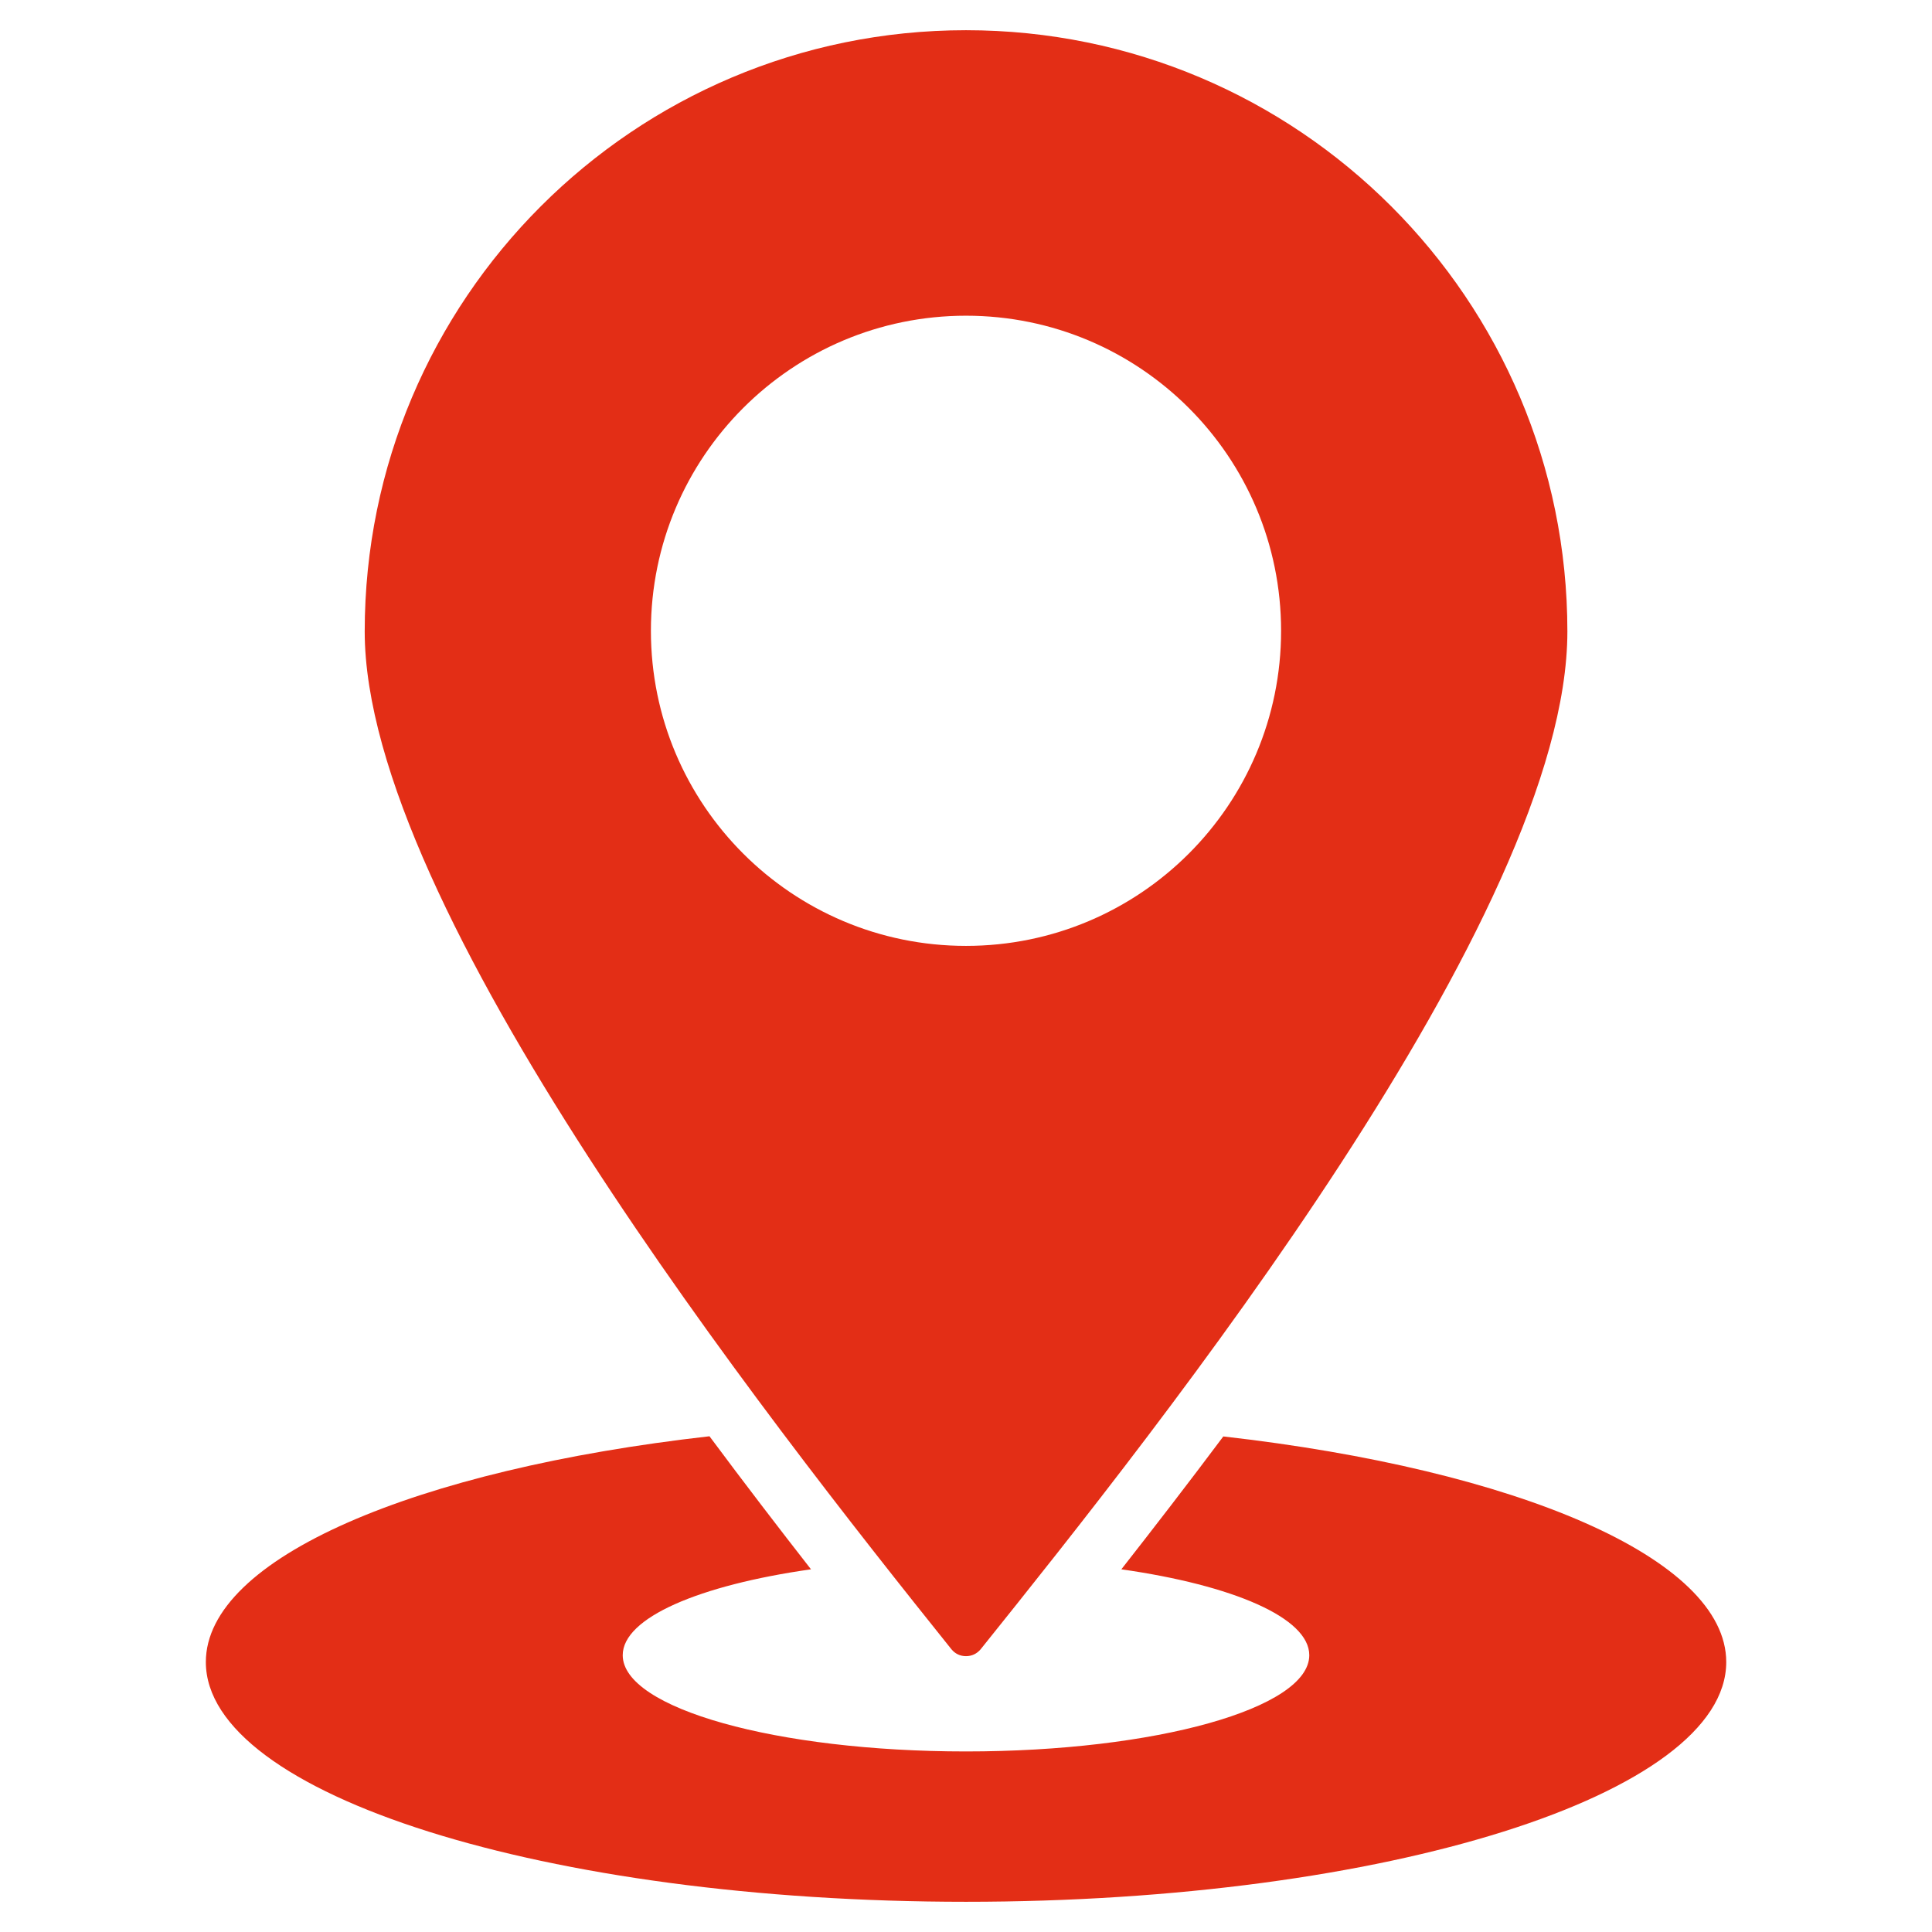 <?xml version="1.0" encoding="UTF-8"?> <svg xmlns="http://www.w3.org/2000/svg" width="22" height="22" viewBox="0 0 22 22" fill="none"> <path fill-rule="evenodd" clip-rule="evenodd" d="M19.657 18.926C19.657 20.434 15.781 21.656 11 21.656C6.219 21.656 2.344 20.434 2.344 18.926C2.344 17.742 4.736 16.733 8.079 16.355C8.48 16.894 8.871 17.404 9.235 17.87C7.963 18.051 7.091 18.421 7.091 18.848C7.091 19.453 8.841 19.944 11 19.944C13.159 19.944 14.909 19.453 14.909 18.848C14.909 18.421 14.039 18.051 12.769 17.87C13.135 17.403 13.528 16.894 13.93 16.357C17.268 16.735 19.657 17.743 19.657 18.926ZM11 0.344C7.218 0.344 4.153 3.409 4.153 7.191C4.153 10.334 8.717 16.138 10.833 18.779C10.875 18.831 10.933 18.859 11 18.859C11.067 18.859 11.125 18.831 11.168 18.779C13.195 16.252 17.848 10.42 17.848 7.191C17.848 3.409 14.782 0.344 11 0.344ZM11 3.595C12.982 3.595 14.588 5.201 14.588 7.183C14.588 9.165 12.982 10.771 11 10.771C9.019 10.771 7.412 9.165 7.412 7.183C7.412 5.201 9.019 3.595 11 3.595Z" fill="#E32E16"></path> </svg> 